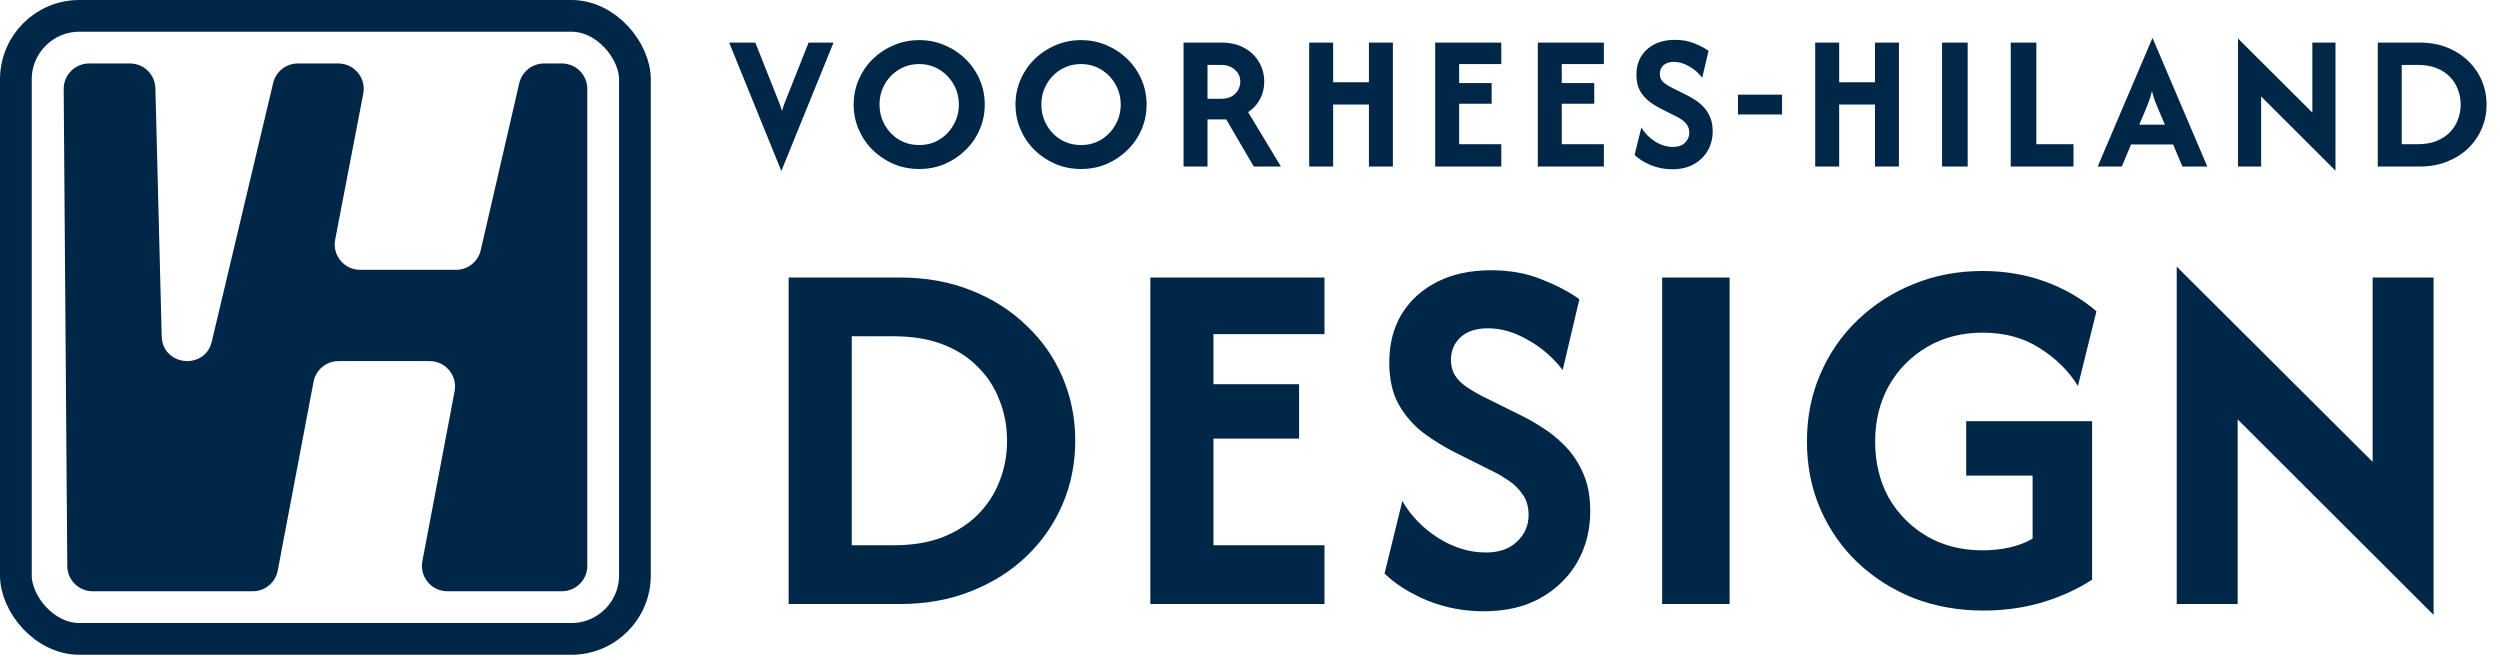 <svg xmlns="http://www.w3.org/2000/svg" width="216" height="57" viewBox="0 0 216 57" fill="none"><rect x="1.371" y="1.371" width="53.486" height="53.829" rx="5.486" stroke="#002748" stroke-width="2.743"></rect><path d="M29.23 5.484H25.735C24.718 5.484 23.835 6.183 23.6 7.172L18.3 29.509C17.706 32.009 14.037 31.627 13.971 29.058L13.426 7.623C13.396 6.433 12.423 5.484 11.233 5.484H7.697C6.479 5.484 5.494 6.477 5.503 7.695L5.813 48.907C5.822 50.112 6.802 51.084 8.007 51.084H15.772H21.84C22.895 51.084 23.8 50.335 23.996 49.299L27.091 32.984C27.287 31.948 28.192 31.199 29.246 31.199H37.123C38.498 31.199 39.535 32.45 39.278 33.802L36.494 48.481C36.238 49.833 37.274 51.084 38.65 51.084H48.549C49.761 51.084 50.743 50.102 50.743 48.89V7.679C50.743 6.467 49.761 5.484 48.549 5.484H47.003C45.982 5.484 45.095 6.19 44.865 7.185L41.536 21.612C41.306 22.608 40.42 23.313 39.398 23.313H31.114C29.736 23.313 28.699 22.058 28.959 20.704L31.385 8.093C31.645 6.74 30.608 5.484 29.23 5.484Z" fill="#002748"></path><path d="M67.496 14.744L63 3.681H65.26L67.008 8.082C67.104 8.328 67.199 8.57 67.294 8.808C67.389 9.038 67.48 9.295 67.568 9.581C67.647 9.303 67.73 9.053 67.817 8.831C67.913 8.601 68.012 8.352 68.115 8.082L69.864 3.681H72.017L67.52 14.744H67.496ZM79.419 14.601C78.634 14.601 77.901 14.458 77.219 14.173C76.537 13.879 75.934 13.479 75.41 12.971C74.895 12.464 74.49 11.873 74.197 11.199C73.904 10.525 73.757 9.803 73.757 9.034C73.757 8.264 73.904 7.543 74.197 6.869C74.49 6.195 74.895 5.604 75.41 5.096C75.934 4.589 76.537 4.192 77.219 3.907C77.901 3.613 78.634 3.466 79.419 3.466C80.204 3.466 80.938 3.613 81.62 3.907C82.302 4.192 82.901 4.589 83.416 5.096C83.94 5.604 84.348 6.195 84.641 6.869C84.935 7.543 85.082 8.264 85.082 9.034C85.082 9.803 84.935 10.525 84.641 11.199C84.348 11.873 83.94 12.464 83.416 12.971C82.901 13.479 82.302 13.879 81.62 14.173C80.938 14.458 80.204 14.601 79.419 14.601ZM79.419 12.531C80.062 12.531 80.641 12.376 81.156 12.067C81.671 11.75 82.08 11.325 82.381 10.794C82.691 10.263 82.845 9.676 82.845 9.034C82.845 8.383 82.691 7.796 82.381 7.273C82.08 6.742 81.671 6.321 81.156 6.012C80.641 5.695 80.062 5.536 79.419 5.536C78.777 5.536 78.194 5.695 77.671 6.012C77.155 6.321 76.747 6.742 76.445 7.273C76.144 7.796 75.993 8.383 75.993 9.034C75.993 9.676 76.144 10.263 76.445 10.794C76.747 11.325 77.155 11.75 77.671 12.067C78.194 12.376 78.777 12.531 79.419 12.531ZM93.403 14.601C92.618 14.601 91.884 14.458 91.202 14.173C90.52 13.879 89.917 13.479 89.394 12.971C88.879 12.464 88.474 11.873 88.181 11.199C87.887 10.525 87.74 9.803 87.74 9.034C87.74 8.264 87.887 7.543 88.181 6.869C88.474 6.195 88.879 5.604 89.394 5.096C89.917 4.589 90.52 4.192 91.202 3.907C91.884 3.613 92.618 3.466 93.403 3.466C94.188 3.466 94.922 3.613 95.604 3.907C96.286 4.192 96.884 4.589 97.4 5.096C97.923 5.604 98.332 6.195 98.625 6.869C98.918 7.543 99.065 8.264 99.065 9.034C99.065 9.803 98.918 10.525 98.625 11.199C98.332 11.873 97.923 12.464 97.4 12.971C96.884 13.479 96.286 13.879 95.604 14.173C94.922 14.458 94.188 14.601 93.403 14.601ZM93.403 12.531C94.045 12.531 94.624 12.376 95.14 12.067C95.655 11.75 96.064 11.325 96.365 10.794C96.674 10.263 96.829 9.676 96.829 9.034C96.829 8.383 96.674 7.796 96.365 7.273C96.064 6.742 95.655 6.321 95.14 6.012C94.624 5.695 94.045 5.536 93.403 5.536C92.76 5.536 92.178 5.695 91.654 6.012C91.139 6.321 90.73 6.742 90.429 7.273C90.128 7.796 89.977 8.383 89.977 9.034C89.977 9.676 90.128 10.263 90.429 10.794C90.73 11.325 91.139 11.75 91.654 12.067C92.178 12.376 92.76 12.531 93.403 12.531ZM102.259 14.387V3.681H105.531C106.308 3.681 106.97 3.835 107.517 4.144C108.072 4.454 108.497 4.866 108.79 5.382C109.084 5.889 109.23 6.448 109.23 7.059C109.23 7.614 109.107 8.118 108.862 8.57C108.624 9.022 108.283 9.394 107.839 9.688L110.67 14.387H108.326L105.947 10.318H104.329V14.387H102.259ZM104.329 8.534H105.483C105.872 8.534 106.189 8.463 106.435 8.32C106.681 8.169 106.863 7.983 106.982 7.761C107.101 7.531 107.16 7.297 107.16 7.059C107.16 6.639 107.006 6.294 106.697 6.024C106.387 5.746 105.983 5.608 105.483 5.608H104.329V8.534ZM113.113 14.387V3.681H115.182V7.107H118.275V3.681H120.345V14.387H118.275V9.034H115.182V14.387H113.113ZM124.001 14.387V3.681H129.711V5.536H126.071V7.178H128.879V8.962H126.071V12.46H129.711V14.387H124.001ZM132.866 14.387V3.681H138.576V5.536H134.936V7.178H137.743V8.962H134.936V12.46H138.576V14.387H132.866ZM144.479 14.625C143.828 14.625 143.21 14.506 142.623 14.268C142.044 14.022 141.58 13.729 141.231 13.387L141.814 11.008C142.092 11.492 142.484 11.896 142.992 12.222C143.499 12.539 144.019 12.697 144.55 12.697C144.986 12.697 145.327 12.579 145.573 12.341C145.827 12.103 145.954 11.813 145.954 11.472C145.954 11.195 145.886 10.965 145.752 10.782C145.625 10.6 145.47 10.449 145.288 10.33C145.113 10.211 144.959 10.12 144.824 10.057L143.563 9.426C143.198 9.244 142.849 9.03 142.516 8.784C142.183 8.53 141.909 8.217 141.695 7.844C141.489 7.471 141.386 7.011 141.386 6.464C141.386 5.861 141.521 5.334 141.79 4.882C142.068 4.43 142.456 4.077 142.956 3.823C143.456 3.57 144.043 3.443 144.717 3.443C145.351 3.443 145.914 3.546 146.406 3.752C146.905 3.95 147.31 4.164 147.619 4.394L147.072 6.714C146.755 6.302 146.374 5.972 145.93 5.727C145.494 5.473 145.058 5.346 144.622 5.346C144.233 5.346 143.932 5.445 143.717 5.643C143.511 5.842 143.408 6.087 143.408 6.381C143.408 6.563 143.448 6.726 143.527 6.869C143.614 7.011 143.737 7.138 143.896 7.249C144.054 7.36 144.241 7.471 144.455 7.582L145.728 8.213C145.942 8.316 146.176 8.451 146.43 8.617C146.683 8.776 146.929 8.978 147.167 9.224C147.405 9.47 147.599 9.767 147.75 10.116C147.901 10.457 147.976 10.866 147.976 11.341C147.976 11.96 147.833 12.519 147.548 13.019C147.262 13.51 146.858 13.903 146.334 14.196C145.819 14.482 145.2 14.625 144.479 14.625ZM150.162 9.89V8.177H153.968V9.89H150.162ZM156.834 14.387V3.681H158.904V7.107H161.997V3.681H164.067V14.387H161.997V9.034H158.904V14.387H156.834ZM167.794 14.387V3.681H170.007V14.387H167.794ZM173.727 14.387V3.681H175.94V12.46H179.151V14.387H173.727ZM181.241 14.387L185.964 3.3H185.987L190.71 14.387H188.557L187.76 12.483H184.12L183.323 14.387H181.241ZM184.834 10.77H187.046L186.582 9.676C186.455 9.383 186.336 9.101 186.225 8.831C186.122 8.554 186.023 8.233 185.928 7.868C185.841 8.225 185.746 8.542 185.643 8.82C185.539 9.097 185.424 9.383 185.298 9.676L184.834 10.77ZM201.786 14.744L195.362 8.332V14.387H193.363V3.324L199.787 9.724V3.681H201.786V14.744ZM205.44 14.387V3.681H209.08C209.937 3.681 210.714 3.819 211.412 4.097C212.117 4.374 212.724 4.759 213.232 5.251C213.747 5.735 214.144 6.302 214.421 6.952C214.699 7.602 214.838 8.296 214.838 9.034C214.838 9.771 214.699 10.465 214.421 11.115C214.144 11.766 213.747 12.337 213.232 12.828C212.724 13.312 212.117 13.693 211.412 13.97C210.714 14.248 209.937 14.387 209.08 14.387H205.44ZM207.51 12.46H208.89C209.492 12.46 210.024 12.372 210.484 12.198C210.944 12.015 211.328 11.77 211.638 11.46C211.955 11.143 212.193 10.778 212.351 10.366C212.518 9.954 212.601 9.509 212.601 9.034C212.601 8.558 212.518 8.114 212.351 7.701C212.193 7.281 211.955 6.916 211.638 6.607C211.328 6.29 210.944 6.044 210.484 5.869C210.024 5.695 209.492 5.608 208.89 5.608H207.51V12.46Z" fill="#002748"></path><path d="M68.139 52.188V23.977H77.731C79.988 23.977 82.035 24.343 83.874 25.074C85.734 25.805 87.333 26.819 88.67 28.114C90.028 29.389 91.073 30.883 91.805 32.597C92.536 34.31 92.902 36.139 92.902 38.082C92.902 40.026 92.536 41.854 91.805 43.568C91.073 45.281 90.028 46.786 88.67 48.081C87.333 49.356 85.734 50.359 83.874 51.09C82.035 51.822 79.988 52.188 77.731 52.188H68.139ZM73.593 47.11H77.229C78.817 47.11 80.218 46.88 81.43 46.42C82.641 45.939 83.655 45.292 84.47 44.477C85.306 43.641 85.933 42.679 86.351 41.593C86.79 40.506 87.009 39.336 87.009 38.082C87.009 36.828 86.79 35.658 86.351 34.572C85.933 33.464 85.306 32.503 84.47 31.688C83.655 30.852 82.641 30.204 81.43 29.744C80.218 29.285 78.817 29.055 77.229 29.055H73.593V47.11ZM99.389 52.188V23.977H114.435V28.867H104.843V33.192H112.241V37.894H104.843V47.11H114.435V52.188H99.389ZM128.183 52.814C126.469 52.814 124.84 52.501 123.293 51.874C121.768 51.226 120.545 50.453 119.626 49.554L121.162 43.285C121.893 44.56 122.927 45.626 124.265 46.483C125.602 47.319 126.971 47.736 128.371 47.736C129.52 47.736 130.419 47.423 131.067 46.796C131.735 46.169 132.07 45.407 132.07 44.508C132.07 43.777 131.892 43.171 131.537 42.69C131.203 42.209 130.795 41.812 130.314 41.499C129.855 41.185 129.447 40.945 129.092 40.778L125.769 39.117C124.808 38.636 123.889 38.072 123.011 37.424C122.133 36.755 121.412 35.93 120.848 34.948C120.305 33.966 120.033 32.754 120.033 31.312C120.033 29.724 120.389 28.334 121.099 27.143C121.83 25.952 122.854 25.022 124.171 24.353C125.487 23.684 127.034 23.35 128.81 23.35C130.482 23.35 131.965 23.622 133.261 24.165C134.577 24.688 135.643 25.252 136.458 25.858L135.016 31.97C134.18 30.883 133.177 30.016 132.007 29.368C130.858 28.7 129.708 28.365 128.559 28.365C127.535 28.365 126.741 28.627 126.177 29.149C125.634 29.671 125.362 30.319 125.362 31.092C125.362 31.573 125.466 32.001 125.675 32.377C125.905 32.754 126.229 33.088 126.647 33.38C127.065 33.673 127.556 33.966 128.12 34.258L131.474 35.919C132.038 36.191 132.655 36.546 133.324 36.985C133.992 37.403 134.64 37.936 135.267 38.584C135.894 39.232 136.406 40.015 136.803 40.935C137.2 41.833 137.398 42.909 137.398 44.163C137.398 45.793 137.022 47.266 136.27 48.583C135.518 49.878 134.452 50.913 133.073 51.686C131.715 52.438 130.085 52.814 128.183 52.814ZM143.609 52.188V23.977H149.439V52.188H143.609ZM171.353 52.752C169.222 52.752 167.226 52.397 165.366 51.686C163.528 50.955 161.908 49.931 160.508 48.614C159.129 47.298 158.053 45.751 157.279 43.975C156.506 42.199 156.12 40.255 156.12 38.145C156.12 36.034 156.506 34.091 157.279 32.315C158.053 30.518 159.129 28.961 160.508 27.644C161.908 26.307 163.517 25.273 165.335 24.541C167.174 23.789 169.159 23.413 171.291 23.413C173.213 23.413 175.01 23.716 176.682 24.322C178.354 24.928 179.837 25.785 181.133 26.892L179.534 33.349C178.74 32.053 177.643 30.967 176.243 30.089C174.864 29.191 173.213 28.741 171.291 28.741C169.514 28.741 167.926 29.149 166.526 29.964C165.126 30.779 164.019 31.897 163.204 33.318C162.41 34.739 162.013 36.348 162.013 38.145C162.013 39.984 162.41 41.614 163.204 43.035C164.019 44.435 165.126 45.542 166.526 46.357C167.926 47.151 169.504 47.548 171.259 47.548C172.116 47.548 172.91 47.465 173.642 47.298C174.373 47.13 175.031 46.88 175.616 46.545V41.091H169.88V36.39H180.757V50.087C179.461 50.923 178.009 51.581 176.4 52.062C174.812 52.522 173.13 52.752 171.353 52.752ZM210.262 53.128L193.335 36.233V52.188H188.069V23.037L204.996 39.9V23.977H210.262V53.128Z" fill="#002748"></path></svg>